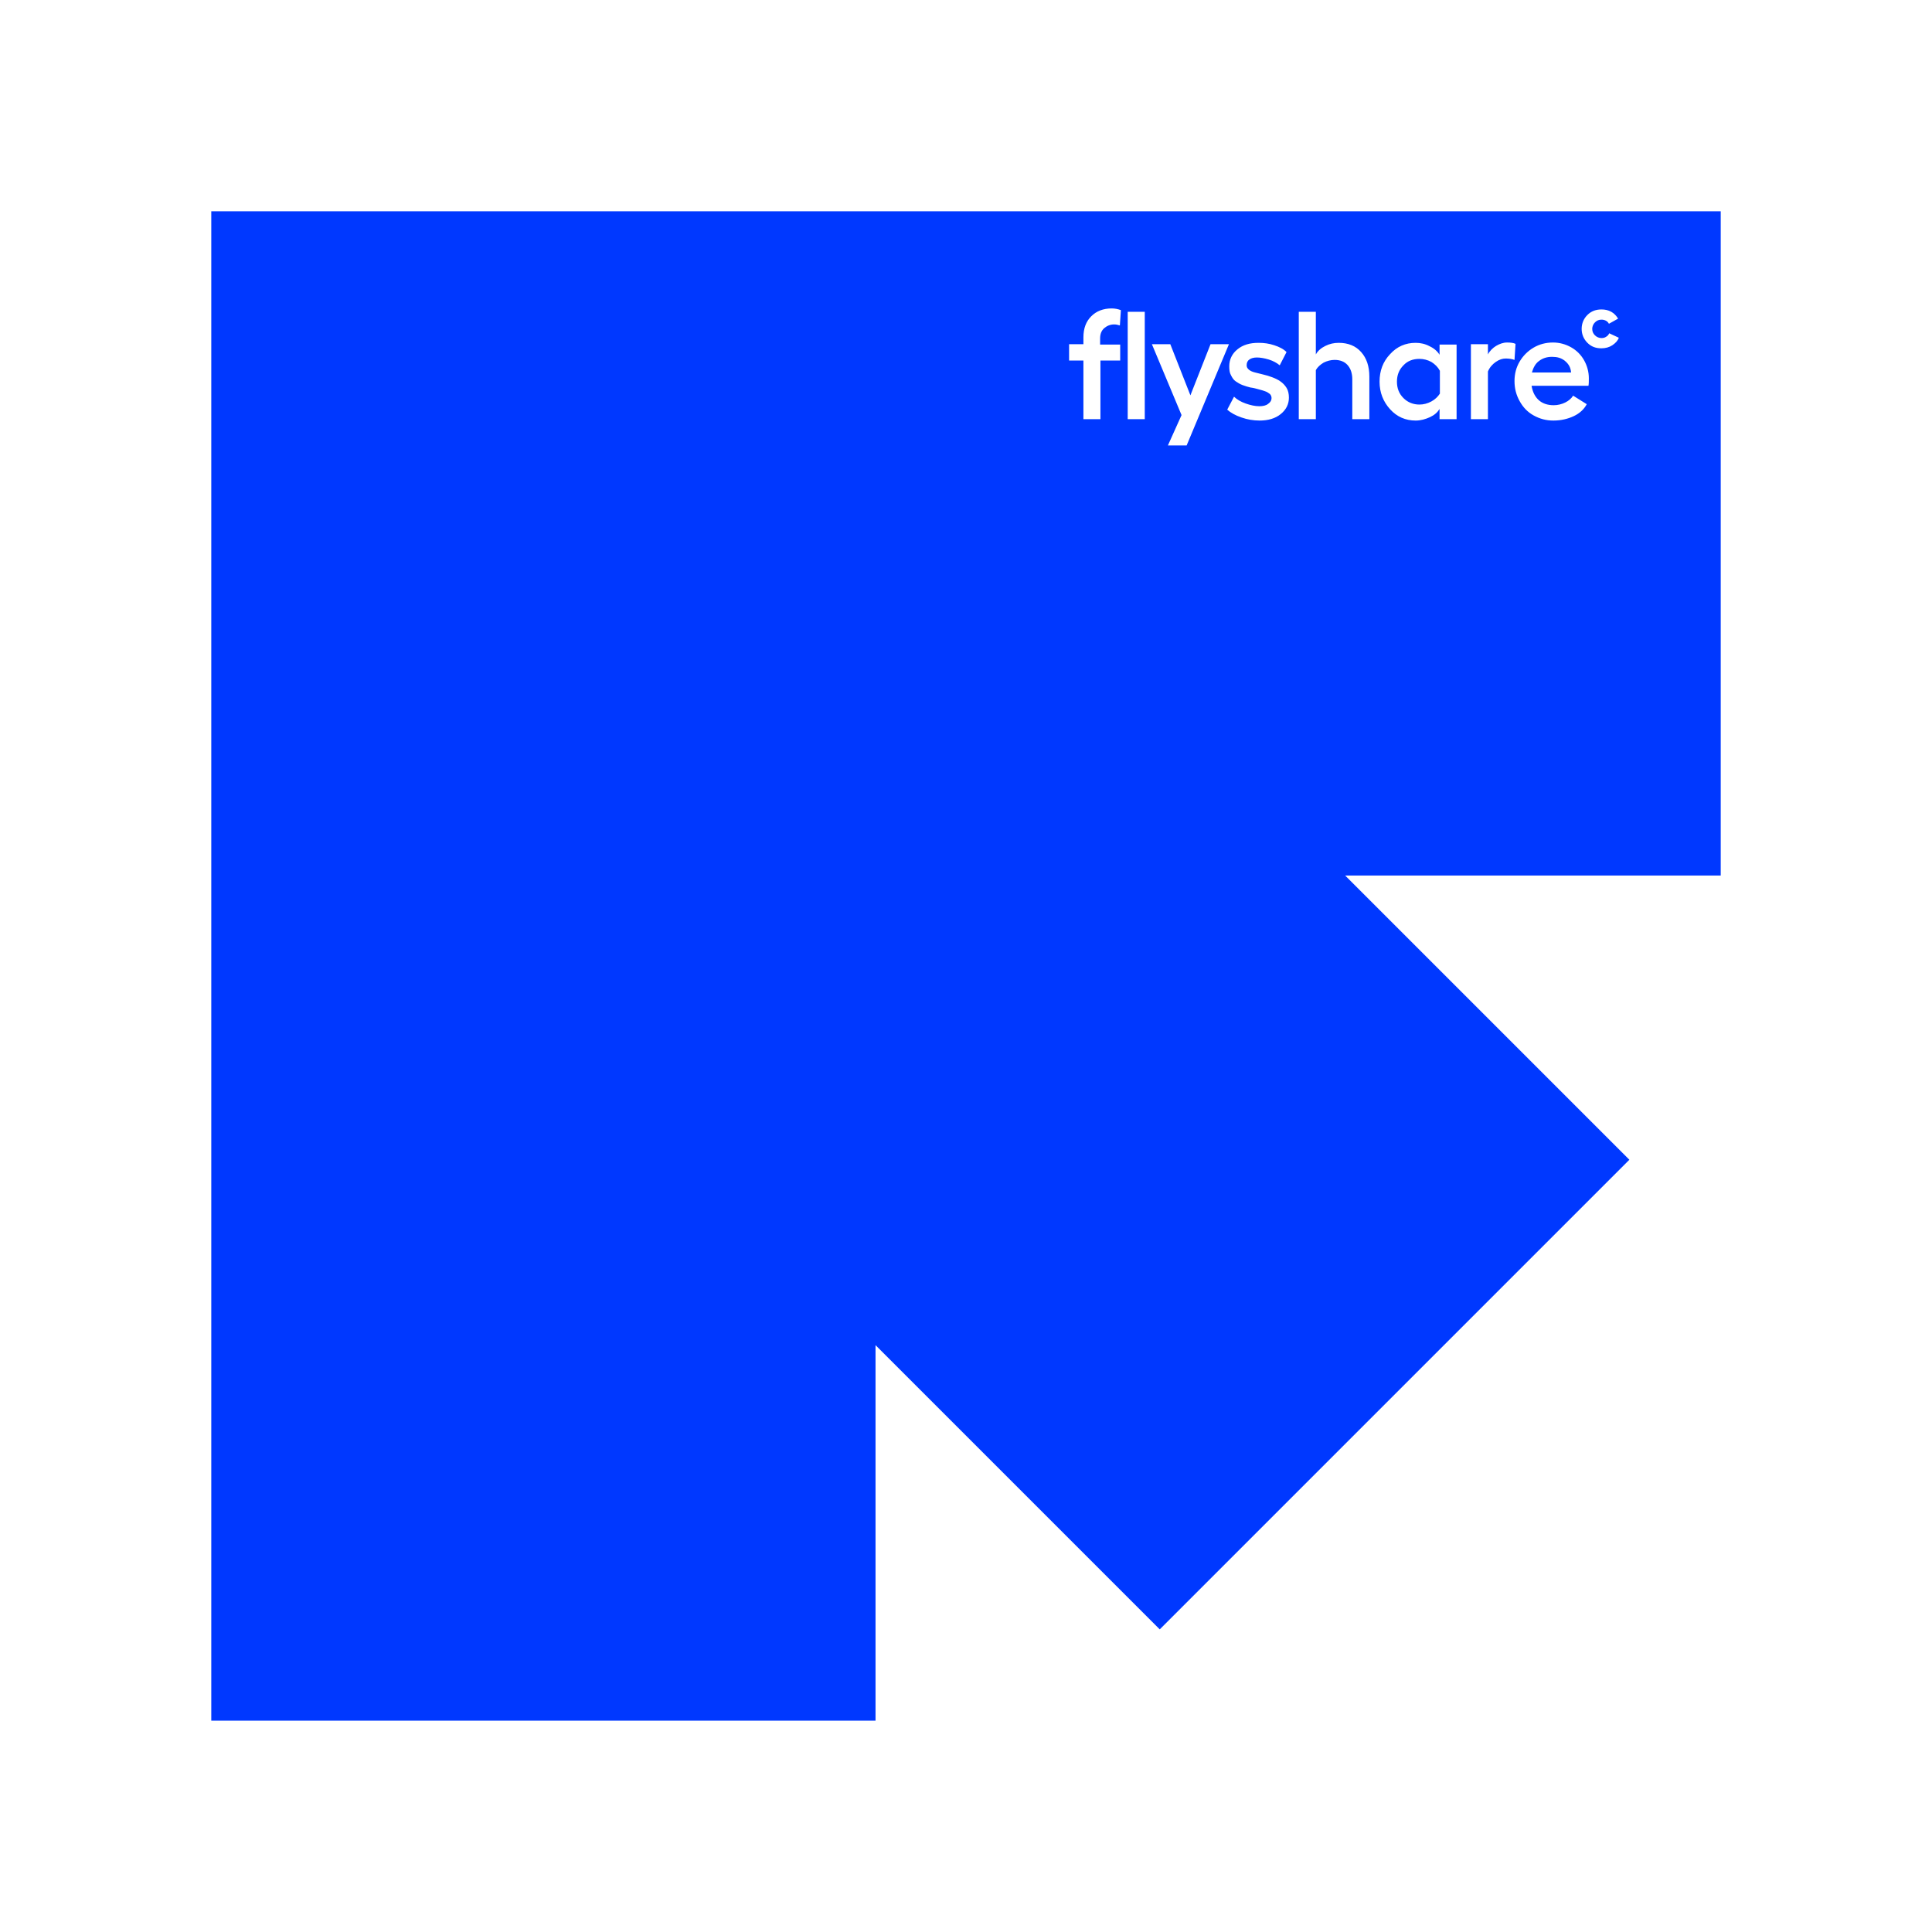 <svg width="53" height="53" viewBox="0 0 53 53" fill="none" xmlns="http://www.w3.org/2000/svg">
<path d="M42.576 9.789C42.435 9.789 42.323 9.826 42.221 9.901C42.118 9.976 42.062 10.088 42.024 10.219H43.099C43.09 10.088 43.034 9.985 42.931 9.901C42.828 9.817 42.716 9.789 42.576 9.789Z" fill="#0038FF"/>
<path d="M47.204 5.796H24.018H5.796V24.018V47.203H24.018V36.901L31.815 44.698L44.698 31.815L36.901 24.018H47.204V5.796ZM30.73 9.443V9.891H30.188V11.499H29.721V9.891H29.328V9.443H29.721V9.256C29.721 9.003 29.796 8.816 29.936 8.676C30.076 8.536 30.263 8.461 30.497 8.461C30.59 8.461 30.674 8.48 30.749 8.508L30.721 8.928C30.665 8.91 30.618 8.9 30.562 8.9C30.459 8.9 30.366 8.938 30.291 9.003C30.216 9.069 30.179 9.162 30.179 9.284V9.452H30.73V9.443ZM31.404 11.499H30.936V8.554H31.404V11.499ZM32.039 12.219L32.413 11.387L31.6 9.443H32.105L32.656 10.845L33.208 9.443H33.713L32.553 12.219H32.039ZM35.134 11.359C34.984 11.481 34.788 11.537 34.554 11.537C34.386 11.537 34.218 11.509 34.059 11.453C33.891 11.396 33.76 11.322 33.666 11.238L33.853 10.882C33.928 10.957 34.04 11.023 34.171 11.069C34.302 11.116 34.433 11.144 34.545 11.144C34.648 11.144 34.732 11.125 34.788 11.079C34.853 11.032 34.882 10.985 34.882 10.92C34.882 10.873 34.863 10.835 34.835 10.807C34.797 10.78 34.76 10.751 34.704 10.733C34.648 10.714 34.592 10.695 34.517 10.677C34.451 10.658 34.377 10.639 34.302 10.63C34.227 10.611 34.162 10.592 34.087 10.564C34.012 10.536 33.956 10.499 33.9 10.462C33.844 10.424 33.806 10.368 33.769 10.293C33.731 10.228 33.722 10.144 33.722 10.05C33.722 9.863 33.797 9.704 33.947 9.583C34.096 9.461 34.283 9.405 34.526 9.405C34.676 9.405 34.816 9.424 34.956 9.471C35.096 9.517 35.209 9.573 35.293 9.658L35.106 10.022C35.031 9.957 34.928 9.901 34.807 9.863C34.685 9.826 34.573 9.807 34.48 9.807C34.395 9.807 34.321 9.826 34.274 9.863C34.218 9.901 34.199 9.957 34.199 10.022C34.199 10.069 34.218 10.106 34.264 10.144C34.311 10.181 34.358 10.2 34.433 10.219C34.498 10.237 34.573 10.256 34.657 10.275C34.741 10.293 34.825 10.321 34.9 10.349C34.975 10.377 35.059 10.415 35.124 10.462C35.19 10.508 35.246 10.564 35.293 10.639C35.34 10.714 35.358 10.807 35.358 10.91C35.358 11.088 35.283 11.238 35.134 11.359ZM37.565 11.499H37.097V10.405C37.097 10.237 37.05 10.106 36.966 10.013C36.882 9.919 36.761 9.873 36.611 9.873C36.508 9.873 36.405 9.901 36.312 9.947C36.218 10.004 36.144 10.069 36.097 10.153V11.499H35.629V8.554H36.097V9.723C36.153 9.62 36.246 9.545 36.359 9.489C36.471 9.433 36.592 9.405 36.723 9.405C36.985 9.405 37.191 9.489 37.34 9.658C37.49 9.826 37.565 10.05 37.565 10.331V11.499ZM39.958 11.499H39.491V11.219C39.434 11.312 39.35 11.387 39.229 11.443C39.107 11.499 38.976 11.537 38.836 11.537C38.556 11.537 38.322 11.434 38.135 11.228C37.948 11.023 37.845 10.77 37.845 10.471C37.845 10.172 37.939 9.919 38.135 9.714C38.322 9.508 38.556 9.405 38.836 9.405C38.967 9.405 39.098 9.433 39.219 9.499C39.341 9.555 39.434 9.639 39.491 9.732V9.452H39.958V11.499ZM41.033 9.929C40.94 9.994 40.865 10.078 40.818 10.191V11.499H40.351V9.443H40.818V9.723C40.865 9.63 40.949 9.545 41.042 9.489C41.136 9.433 41.239 9.396 41.342 9.396C41.435 9.396 41.519 9.405 41.575 9.433L41.547 9.873C41.473 9.845 41.388 9.835 41.304 9.835C41.22 9.835 41.127 9.863 41.033 9.929ZM43.576 10.583H42.015C42.043 10.751 42.108 10.882 42.211 10.976C42.314 11.069 42.454 11.116 42.623 11.116C42.735 11.116 42.847 11.088 42.94 11.041C43.034 10.995 43.109 10.929 43.155 10.854L43.529 11.088C43.455 11.228 43.333 11.34 43.174 11.415C43.015 11.49 42.828 11.537 42.613 11.537C42.417 11.537 42.239 11.49 42.071 11.396C41.903 11.303 41.781 11.172 41.688 11.004C41.594 10.835 41.547 10.658 41.547 10.452C41.547 10.256 41.594 10.078 41.688 9.919C41.781 9.76 41.912 9.63 42.071 9.536C42.23 9.443 42.407 9.396 42.604 9.396C42.782 9.396 42.95 9.443 43.099 9.527C43.249 9.611 43.37 9.732 43.455 9.882C43.539 10.031 43.586 10.2 43.586 10.377C43.586 10.462 43.586 10.527 43.576 10.583ZM44.231 9.471C44.146 9.527 44.044 9.555 43.931 9.555C43.773 9.555 43.651 9.508 43.548 9.405C43.445 9.302 43.389 9.171 43.389 9.022C43.389 8.872 43.445 8.741 43.548 8.639C43.651 8.536 43.782 8.489 43.931 8.489C44.034 8.489 44.118 8.508 44.203 8.554C44.287 8.601 44.343 8.667 44.389 8.741L44.137 8.882C44.118 8.844 44.09 8.816 44.053 8.797C44.016 8.779 43.978 8.769 43.931 8.769C43.857 8.769 43.8 8.797 43.754 8.844C43.707 8.891 43.679 8.956 43.679 9.022C43.679 9.097 43.707 9.153 43.754 9.199C43.8 9.246 43.866 9.274 43.931 9.274C43.978 9.274 44.025 9.265 44.062 9.237C44.1 9.218 44.128 9.181 44.146 9.143L44.408 9.265C44.38 9.349 44.315 9.414 44.231 9.471Z" fill="#0038FF"/>
<path d="M39.266 9.929C39.163 9.873 39.051 9.845 38.939 9.845C38.761 9.845 38.612 9.901 38.5 10.022C38.378 10.144 38.322 10.293 38.322 10.471C38.322 10.649 38.378 10.798 38.5 10.92C38.621 11.041 38.771 11.098 38.939 11.098C39.051 11.098 39.163 11.069 39.266 11.013C39.369 10.957 39.444 10.883 39.5 10.798V10.172C39.444 10.069 39.369 9.994 39.266 9.929Z" fill="#0038FF"/>
</svg>
